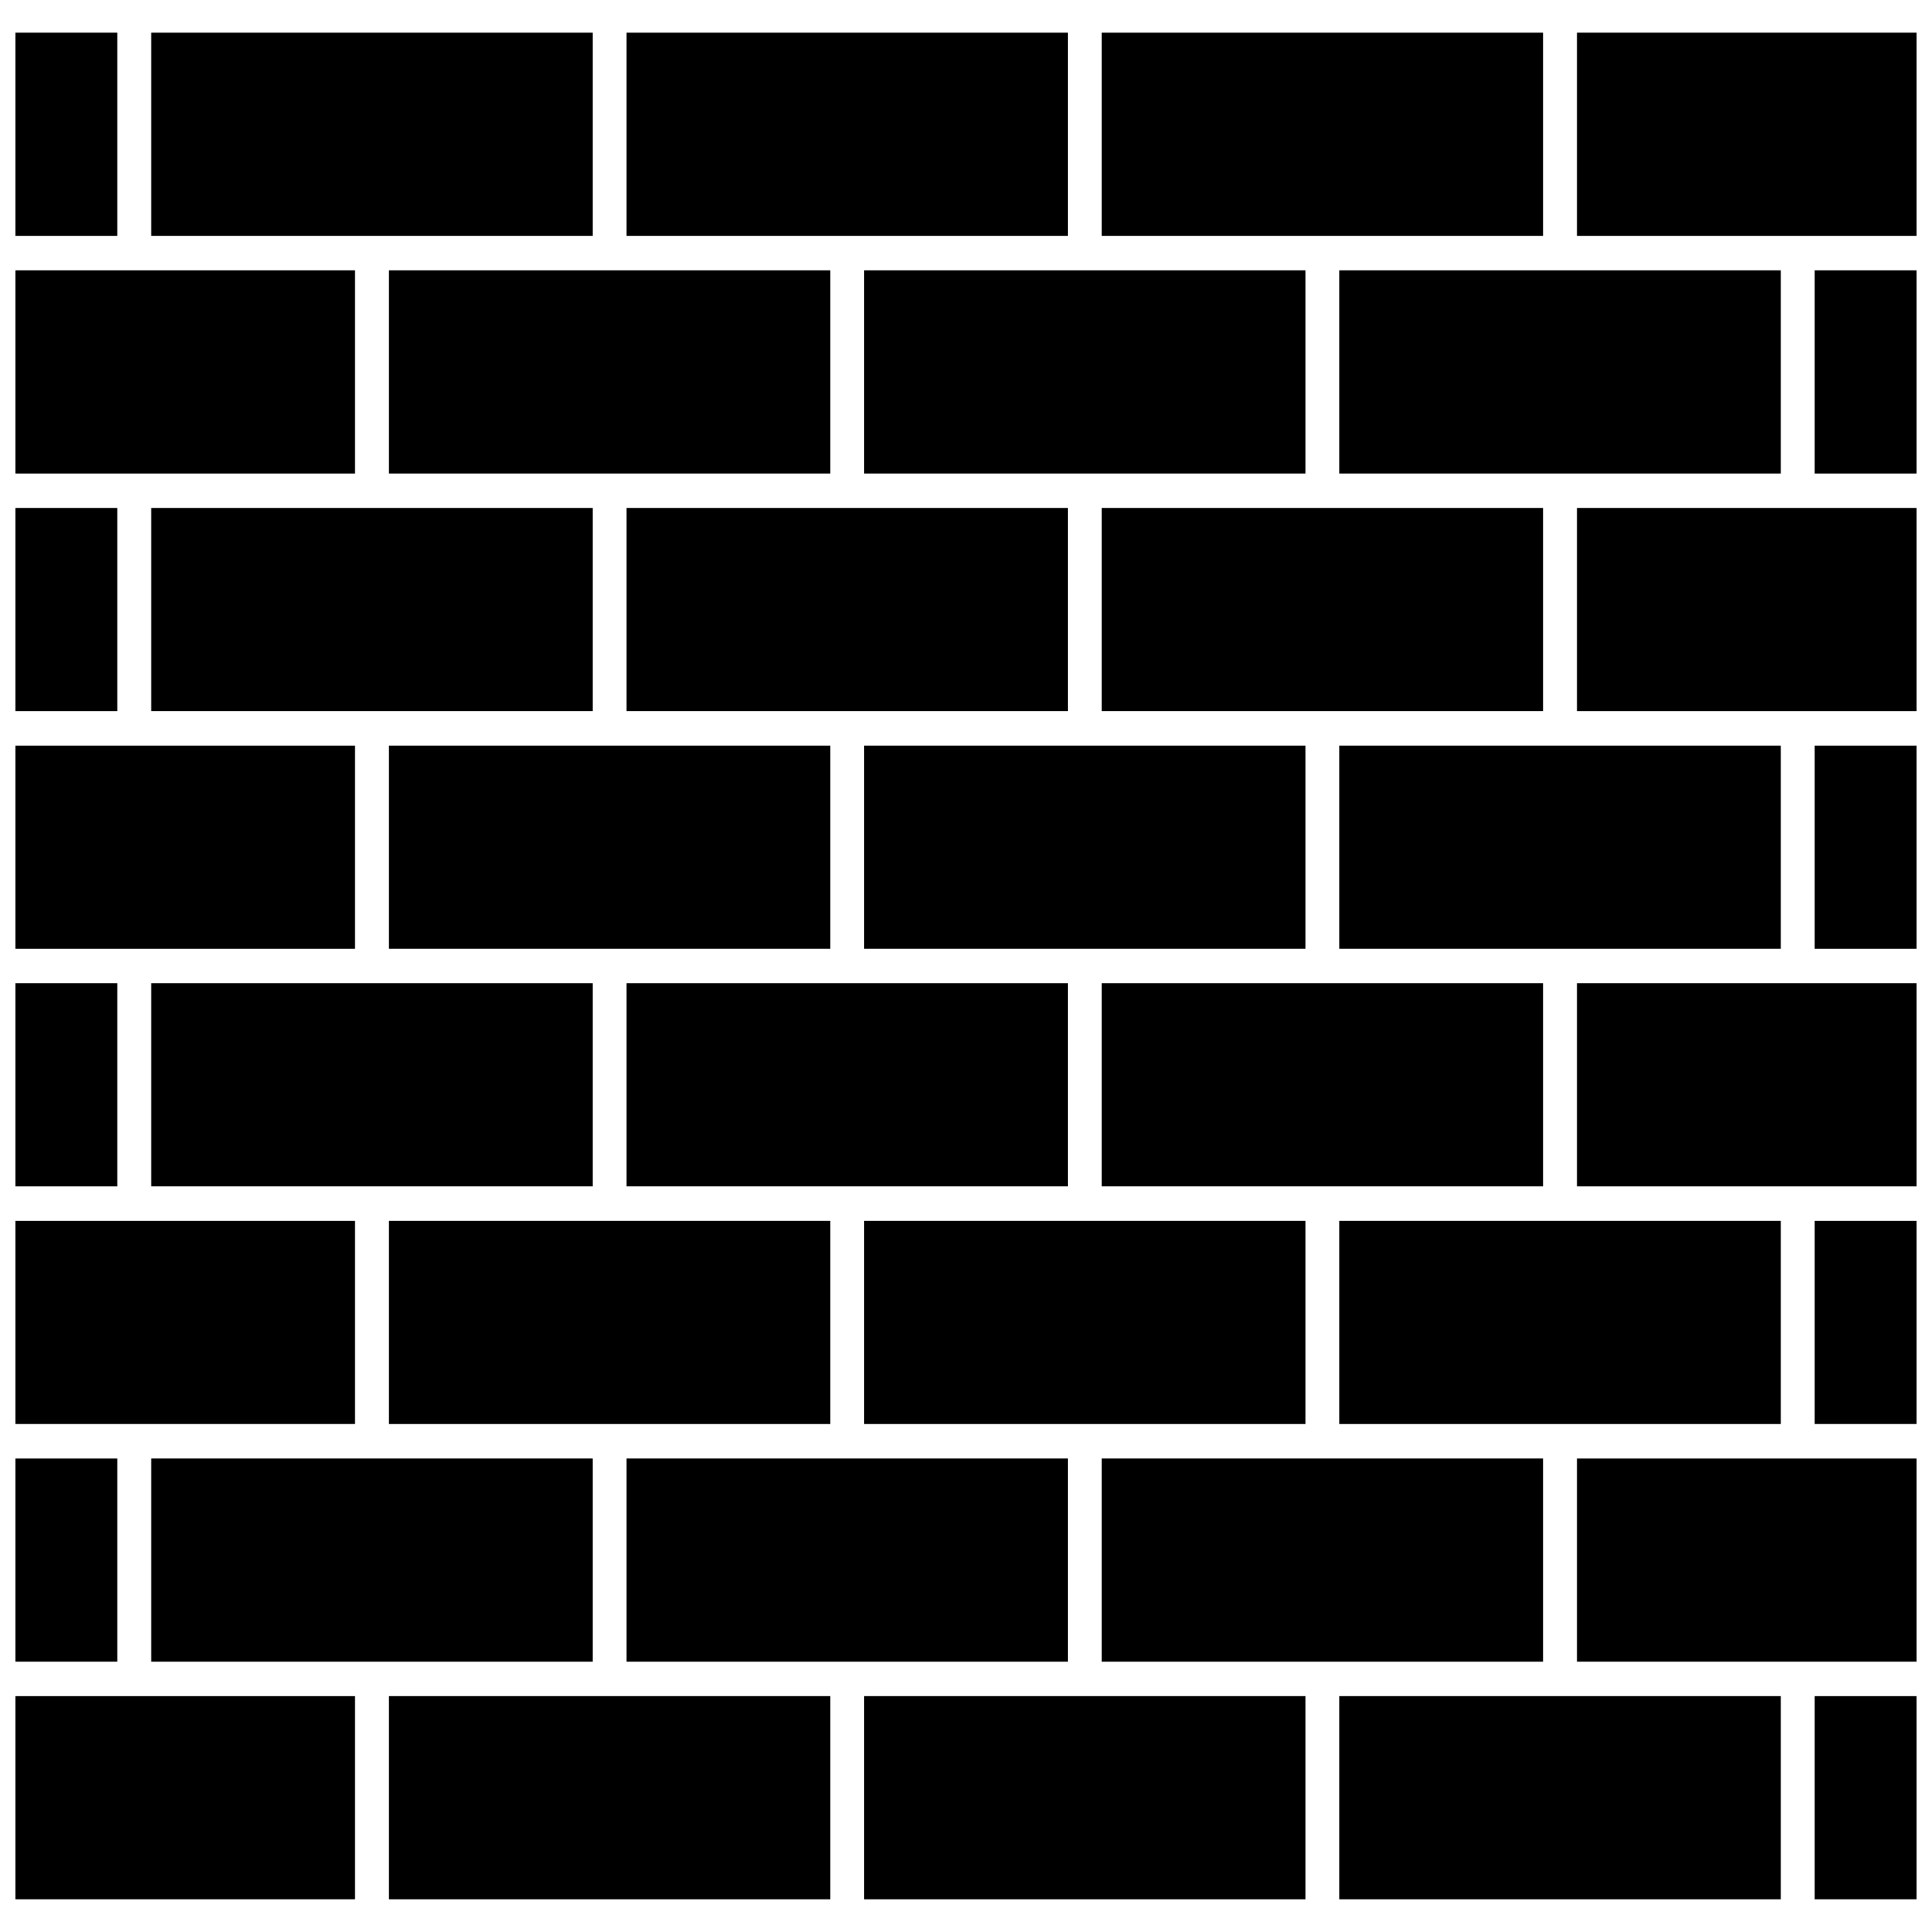 <?xml version="1.0" encoding="UTF-8"?>
<!-- Uploaded to: ICON Repo, www.svgrepo.com, Generator: ICON Repo Mixer Tools -->
<svg width="800px" height="800px" version="1.1" viewBox="144 144 512 512" xmlns="http://www.w3.org/2000/svg">
 <defs>
  <clipPath id="p">
   <path d="m148.09 152h27.906v55h-27.906z"/>
  </clipPath>
  <clipPath id="h">
   <path d="m561 152h90.902v55h-90.902z"/>
  </clipPath>
  <clipPath id="g">
   <path d="m148.09 215h90.906v55h-90.906z"/>
  </clipPath>
  <clipPath id="f">
   <path d="m624 215h27.902v55h-27.902z"/>
  </clipPath>
  <clipPath id="e">
   <path d="m148.09 278h27.906v55h-27.906z"/>
  </clipPath>
  <clipPath id="d">
   <path d="m561 278h90.902v55h-90.902z"/>
  </clipPath>
  <clipPath id="c">
   <path d="m148.09 341h90.906v55h-90.906z"/>
  </clipPath>
  <clipPath id="b">
   <path d="m624 341h27.902v55h-27.902z"/>
  </clipPath>
  <clipPath id="a">
   <path d="m148.09 404h27.906v55h-27.906z"/>
  </clipPath>
  <clipPath id="o">
   <path d="m561 404h90.902v55h-90.902z"/>
  </clipPath>
  <clipPath id="n">
   <path d="m148.09 467h90.906v55h-90.906z"/>
  </clipPath>
  <clipPath id="m">
   <path d="m624 467h27.902v55h-27.902z"/>
  </clipPath>
  <clipPath id="l">
   <path d="m148.09 530h27.906v55h-27.906z"/>
  </clipPath>
  <clipPath id="k">
   <path d="m561 530h90.902v55h-90.902z"/>
  </clipPath>
  <clipPath id="j">
   <path d="m148.09 593h90.906v55h-90.906z"/>
  </clipPath>
  <clipPath id="i">
   <path d="m624 593h27.902v55h-27.902z"/>
  </clipPath>
 </defs>
 <g clip-path="url(#p)">
  <path d="m148.09 152.66v53.844h27v-53.844z"/>
 </g>
 <path d="m184.07 152.66v53.844h116.98v-53.844z"/>
 <path d="m310.02 152.66v53.844h116.98v-53.844z"/>
 <path d="m435.97 152.66v53.844h116.98v-53.844z"/>
 <g clip-path="url(#h)">
  <path d="m561.93 152.66v53.844h89.977v-53.844z"/>
 </g>
 <g clip-path="url(#g)">
  <path d="m148.09 215.64v53.844h89.977v-53.844z"/>
 </g>
 <path d="m247.05 215.64v53.844h116.98v-53.844z"/>
 <path d="m373 215.64v53.844h116.98v-53.844z"/>
 <path d="m498.95 215.64v53.844h116.98v-53.844z"/>
 <g clip-path="url(#f)">
  <path d="m624.9 215.64v53.844h27v-53.844z"/>
 </g>
 <g clip-path="url(#e)">
  <path d="m148.09 278.61v53.844h27v-53.844z"/>
 </g>
 <path d="m184.07 278.61v53.844h116.98v-53.844z"/>
 <path d="m310.02 278.61v53.844h116.98v-53.844z"/>
 <path d="m435.97 278.61v53.844h116.98v-53.844z"/>
 <g clip-path="url(#d)">
  <path d="m561.93 278.61v53.844h89.977v-53.844z"/>
 </g>
 <g clip-path="url(#c)">
  <path d="m148.09 341.59v53.844h89.977v-53.844z"/>
 </g>
 <path d="m247.05 341.59v53.844h116.98v-53.844z"/>
 <path d="m373 341.59v53.844h116.98v-53.844z"/>
 <path d="m498.95 341.59v53.844h116.98v-53.844z"/>
 <g clip-path="url(#b)">
  <path d="m624.9 341.59v53.844h27v-53.844z"/>
 </g>
 <g clip-path="url(#a)">
  <path d="m148.09 404.56v53.844h27v-53.844z"/>
 </g>
 <path d="m184.07 404.56v53.844h116.98v-53.844z"/>
 <path d="m310.02 404.56v53.844h116.98v-53.844z"/>
 <path d="m435.97 404.56v53.844h116.98v-53.844z"/>
 <g clip-path="url(#o)">
  <path d="m561.93 404.56v53.844h89.977v-53.844z"/>
 </g>
 <g clip-path="url(#n)">
  <path d="m148.09 467.54v53.844h89.977v-53.844z"/>
 </g>
 <path d="m247.05 467.54v53.844h116.98v-53.844z"/>
 <path d="m373 467.54v53.844h116.98v-53.844z"/>
 <path d="m498.95 467.54v53.844h116.98v-53.844z"/>
 <g clip-path="url(#m)">
  <path d="m624.9 467.54v53.844h27v-53.844z"/>
 </g>
 <g clip-path="url(#l)">
  <path d="m148.09 530.52v53.844h27v-53.844z"/>
 </g>
 <path d="m184.07 530.52v53.844h116.98v-53.844z"/>
 <path d="m310.02 530.52v53.844h116.98v-53.844z"/>
 <path d="m435.97 530.52v53.844h116.98v-53.844z"/>
 <g clip-path="url(#k)">
  <path d="m561.93 530.52v53.844h89.977v-53.844z"/>
 </g>
 <g clip-path="url(#j)">
  <path d="m148.09 593.49v53.844h89.977v-53.844z"/>
 </g>
 <path d="m247.05 593.49v53.844h116.98v-53.844z"/>
 <path d="m373 593.49v53.844h116.98v-53.844z"/>
 <path d="m498.95 593.49v53.844h116.98v-53.844z"/>
 <g clip-path="url(#i)">
  <path d="m624.9 593.49v53.844h27v-53.844z"/>
 </g>
</svg>